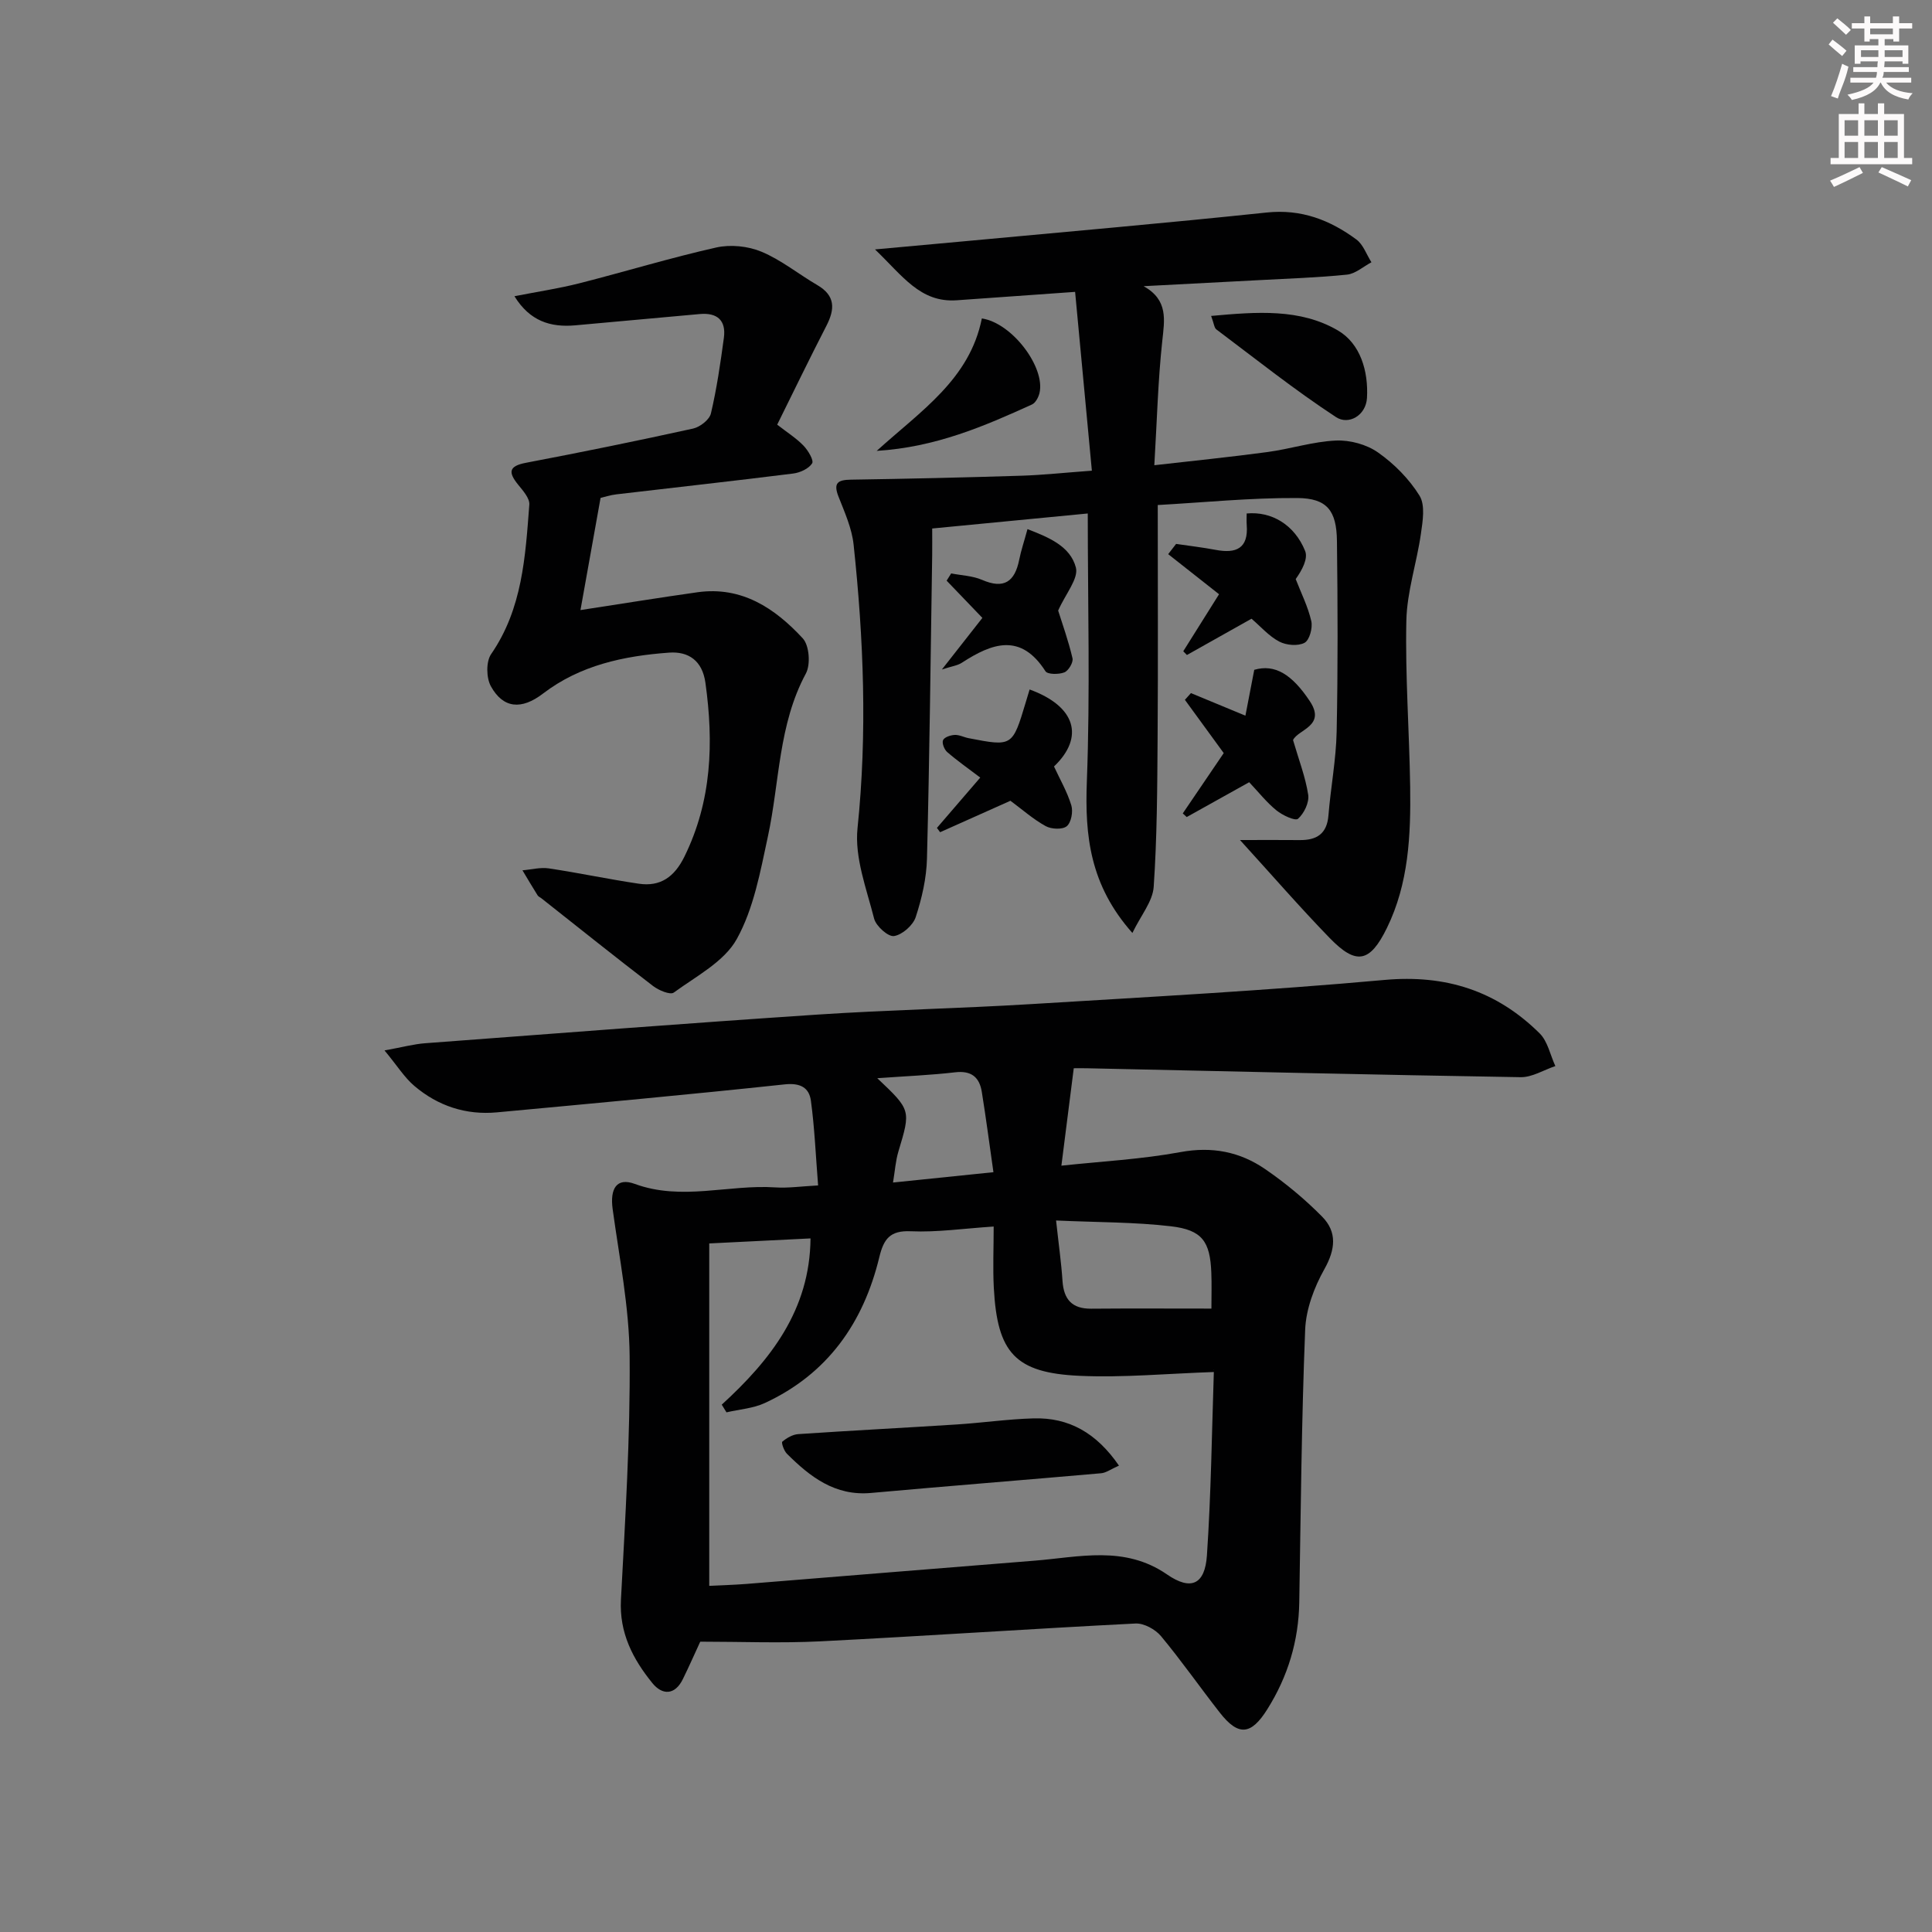 <svg enable-background="new 0 0 400 400" viewBox="0 0 400 400" xmlns="http://www.w3.org/2000/svg"><rect x="0" y="0" width="400" height="400" fill="#808080" stroke="none"/><g fill="#010102"><path d="m222.31 221.17c-.89 7.01-1.68 13.23-2.56 20.17 8.28-.89 16.56-1.32 24.65-2.81 6.55-1.21 12.3-.07 17.52 3.51 4.22 2.89 8.23 6.22 11.82 9.86 3.13 3.18 2.75 6.78.45 10.88-2.11 3.76-3.8 8.27-3.97 12.52-.75 18.79-.91 37.61-1.22 56.42-.13 8.03-2.36 15.39-6.62 22.17-3.37 5.37-5.99 5.61-9.85.67-4.1-5.24-7.92-10.72-12.17-15.83-1.17-1.4-3.52-2.68-5.25-2.6-21.76 1.1-43.49 2.59-65.25 3.69-8.23.41-16.5.07-24.88.07-1.23 2.66-2.36 5.23-3.6 7.75-1.66 3.39-4.28 3.34-6.32.82-4.02-4.96-6.87-10.38-6.5-17.27.89-16.77 1.94-33.56 1.8-50.34-.08-10.19-2.13-20.38-3.52-30.54-.57-4.19.81-6.58 4.57-5.2 9.75 3.58 19.45.08 29.14.73 2.61.17 5.26-.22 8.83-.41-.49-6.11-.72-11.86-1.49-17.53-.37-2.72-2.19-3.74-5.44-3.39-19.83 2.12-39.69 3.94-59.55 5.79-6.43.6-12.22-1.32-17.1-5.46-2.05-1.73-3.52-4.14-6.19-7.36 3.76-.68 6.08-1.32 8.43-1.49 27.01-2.03 54.02-4.12 81.05-5.92 14.77-.98 29.59-1.28 44.37-2.18 24.39-1.49 48.81-2.8 73.14-5 12.75-1.16 23.28 2.26 32.16 11.05 1.68 1.66 2.2 4.49 3.26 6.78-2.4.8-4.81 2.34-7.2 2.3-29.96-.49-59.92-1.2-89.88-1.85-1.3-.02-2.63 0-2.63 0zm-75.47 36.27v70.89c2.44-.12 5.05-.19 7.65-.39 19.87-1.59 39.73-3.24 59.6-4.81 9.33-.74 18.71-3.24 27.53 2.84 4.97 3.43 7.85 2.08 8.26-3.93.86-12.74 1.02-25.52 1.44-38.28.01-.22-.4-.46.3.29-9.97.33-19.06 1.21-28.09.8-13.35-.6-17.05-4.75-17.77-18.19-.22-4.1-.03-8.23-.03-12.72-6.25.41-11.72 1.22-17.15.98-4.34-.2-5.62 1.62-6.53 5.37-3.29 13.61-10.72 24.18-23.7 30.19-2.42 1.12-5.28 1.31-7.94 1.93-.33-.53-.65-1.06-.98-1.59 10.14-9.28 18.24-19.6 18.38-34.42-6.71.33-13.29.66-20.97 1.04zm71.81-4.75c.54 4.98 1.08 8.74 1.33 12.52.26 3.81 1.96 5.77 5.92 5.74 8.18-.07 16.36-.02 24.91-.02 0-2.52.08-4.99-.02-7.45-.25-6.43-1.88-8.83-8.35-9.59-7.51-.88-15.14-.81-23.79-1.2zm-37.02-29.46c7 6.62 6.95 6.61 4.38 15.16-.58 1.91-.71 3.96-1.12 6.44 7.26-.75 13.58-1.4 20.79-2.14-.85-5.95-1.55-11.31-2.41-16.64-.49-3.04-2.18-4.44-5.53-4.04-5.05.59-10.14.79-16.11 1.22z"/><path d="m226.06 97.45c-1.16-12.42-2.31-24.65-3.47-37.02-9.01.64-16.76 1.2-24.52 1.74-7.57.52-11.2-5.08-16.91-10.53 7.03-.64 12.55-1.13 18.08-1.65 21-1.96 42.02-3.78 63-5.99 7.18-.76 13.12 1.55 18.59 5.59 1.42 1.05 2.09 3.11 3.11 4.71-1.68.89-3.31 2.38-5.06 2.56-6.11.63-12.27.81-18.41 1.15-7.63.41-15.27.8-23.69 1.24 5.14 2.89 4.32 6.98 3.85 11.4-.89 8.23-1.09 16.53-1.64 25.67 8.13-.93 15.79-1.7 23.43-2.73 4.75-.64 9.42-2.17 14.17-2.38 2.91-.13 6.37.81 8.73 2.48 3.34 2.35 6.44 5.48 8.58 8.94 1.21 1.96.66 5.29.28 7.91-.86 6.01-2.88 11.95-3.01 17.95-.25 11.46.62 22.94.79 34.42.14 10.01-.3 20.01-4.82 29.23-3.52 7.18-6.35 7.73-11.84 2.07-6.2-6.39-12.04-13.13-18.57-20.29 4.95 0 8.64-.03 12.34.01 3.51.04 5.66-1.26 5.97-5.11.47-5.79 1.58-11.55 1.7-17.34.27-13.16.22-26.32.06-39.48-.08-6.28-2.03-8.85-8.22-8.89-9.72-.06-19.45.93-28.88 1.45 0 16.61.08 32.4-.03 48.19-.07 10.3-.11 20.61-.81 30.87-.21 3.02-2.65 5.89-4.41 9.54-8.8-9.91-9.86-20.13-9.43-31.36.7-18.4.19-36.85.19-55.49-10.47 1.01-21.01 2.03-32.21 3.11 0 1.88.02 3.65 0 5.41-.32 20.97-.55 41.95-1.08 62.92-.1 4.07-1.06 8.24-2.33 12.12-.56 1.71-2.78 3.66-4.49 3.93-1.21.19-3.72-2.05-4.12-3.6-1.57-6.17-4.07-12.65-3.44-18.72 2.04-19.67 1.27-39.19-.81-58.72-.36-3.39-1.86-6.71-3.13-9.95-1.11-2.83-.15-3.46 2.57-3.5 11.78-.18 23.56-.45 35.34-.82 4.44-.14 8.89-.63 14.55-1.04z"/><path d="m106.51 61.33c4.77-.94 9.15-1.59 13.41-2.67 9.48-2.41 18.85-5.28 28.38-7.42 2.95-.66 6.58-.29 9.37.88 4.09 1.71 7.66 4.64 11.54 6.9 3.77 2.2 3.67 4.98 1.88 8.45-3.48 6.76-6.79 13.6-10.18 20.45 2.13 1.66 3.99 2.83 5.46 4.36.94.98 2.17 3.04 1.77 3.66-.71 1.1-2.49 1.92-3.92 2.1-12.19 1.53-24.4 2.87-36.61 4.31-1.3.15-2.58.58-3.27.74-1.38 7.7-2.69 15.03-4.16 23.22 8.62-1.32 16.41-2.59 24.22-3.69 9.18-1.29 16.05 3.32 21.81 9.55 1.35 1.46 1.64 5.42.64 7.27-5.72 10.62-5.43 22.48-7.87 33.77-1.56 7.24-2.93 14.89-6.44 21.21-2.6 4.69-8.4 7.69-13.04 11.08-.73.54-3.12-.46-4.28-1.35-7.78-5.96-15.43-12.09-23.12-18.16-.26-.21-.62-.34-.79-.61-1.07-1.71-2.1-3.45-3.14-5.19 1.82-.15 3.69-.66 5.45-.4 6.23.93 12.39 2.25 18.62 3.17 4.5.67 7.39-1.41 9.45-5.58 5.69-11.55 6.09-23.61 4.36-36.02-.64-4.59-3.51-6.53-7.52-6.24-9.34.68-18.4 2.58-26.11 8.48-4.45 3.41-8.24 3.1-10.79-1.52-.96-1.74-1.02-5.09.05-6.65 6.49-9.41 7.09-20.21 7.91-30.95.1-1.31-1.3-2.88-2.29-4.1-2.08-2.56-2.05-3.88 1.62-4.57 11.56-2.2 23.09-4.55 34.58-7.08 1.44-.32 3.39-1.84 3.69-3.14 1.21-5.14 1.97-10.4 2.68-15.64.49-3.63-1.38-5.26-5-4.93-8.6.78-17.2 1.56-25.81 2.34-5.07.44-9.35-.85-12.55-6.03z"/><path d="m257.85 148.17c.65-3.37 1.23-6.38 1.83-9.49 4.25-1.25 7.81.92 11.51 6.5 3.41 5.14-2.45 5.84-3.48 8.04 1.2 4.12 2.58 7.67 3.14 11.34.24 1.58-.86 3.86-2.11 4.96-.58.51-3.23-.73-4.48-1.75-2.03-1.65-3.68-3.76-5.63-5.82-4.35 2.43-8.64 4.82-12.93 7.21-.27-.25-.55-.5-.82-.75 2.87-4.23 5.75-8.47 8.48-12.49-2.81-3.85-5.43-7.44-8.04-11.03.42-.46.84-.93 1.25-1.39 3.55 1.47 7.1 2.94 11.28 4.67z"/><path d="m243.5 112.61c2.72.4 5.46.72 8.17 1.23 4.24.81 6.83-.26 6.45-5.17-.06-.79-.01-1.59-.01-2.36 5.14-.48 9.89 2.31 12.1 7.75.65 1.6-.63 3.98-1.95 5.83 1.12 2.89 2.55 5.72 3.23 8.71.32 1.4-.38 3.96-1.41 4.49-1.37.72-3.77.51-5.23-.26-2.14-1.12-3.82-3.1-5.74-4.73-4.54 2.55-8.96 5.03-13.37 7.51-.25-.26-.51-.52-.76-.77 2.39-3.81 4.77-7.61 7.41-11.81-3.51-2.77-7.02-5.53-10.53-8.3.56-.7 1.1-1.41 1.64-2.12z"/><path d="m213.17 142.75c9.57 3.48 11.4 9.87 5.05 15.94 1.23 2.66 2.74 5.26 3.59 8.06.39 1.29-.02 3.54-.95 4.31-.88.73-3.18.63-4.36-.02-2.58-1.42-4.83-3.42-7.3-5.25-4.76 2.13-9.66 4.32-14.56 6.51-.22-.3-.44-.59-.66-.89 2.9-3.37 5.8-6.74 8.97-10.42-2.46-1.87-4.75-3.47-6.85-5.29-.6-.52-1.12-1.87-.85-2.46.28-.62 1.55-1.04 2.4-1.08.95-.05 1.91.48 2.89.67 9.08 1.76 9.08 1.75 11.85-7.49.24-.77.47-1.53.78-2.59z"/><path d="m219.08 126.41c.86 2.74 2.13 6.26 2.97 9.88.2.85-.83 2.58-1.69 2.92-1.14.45-3.47.45-3.91-.24-5.13-8-11.06-5.82-17.32-1.75-.89.58-2.07.72-4.12 1.39 3.27-4.16 5.87-7.48 8.38-10.68-2.61-2.72-5-5.21-7.4-7.71.31-.5.63-1 .94-1.5 2.14.42 4.43.49 6.38 1.33 4.58 1.99 6.8.37 7.71-4.18.38-1.91 1.02-3.78 1.71-6.32 4.37 1.69 8.86 3.52 10.02 7.95.59 2.29-2.14 5.45-3.67 8.91z"/><path d="m250.75 65.41c9.49-.86 18.41-1.56 26.22 2.99 4.7 2.73 6.36 8.47 6.05 13.98-.21 3.66-3.82 5.68-6.41 3.98-8.56-5.61-16.59-12.01-24.78-18.16-.44-.33-.48-1.18-1.08-2.79z"/><path d="m203.28 65.93c6.29.94 13.17 10.13 11.94 15.43-.21.88-.81 2.04-1.55 2.38-9.94 4.52-19.96 8.85-32.16 9.61 9.22-8.35 19.25-14.83 21.77-27.42z"/><path d="m231.67 303.44c-1.68.74-2.66 1.49-3.69 1.58-15.88 1.4-31.78 2.65-47.65 4.08-7.45.67-12.6-3.33-17.41-8.12-.61-.61-1.19-2.3-.95-2.5.91-.76 2.13-1.48 3.28-1.56 10.94-.74 21.89-1.3 32.83-2 5.31-.34 10.59-1.11 15.9-1.26 7.32-.21 13.02 3 17.69 9.78z"/></g><path d="m378.6 9.2.8-1c.9.7 1.9 1.4 2.9 2.3l-.9 1.1c-1.1-.9-2-1.7-2.8-2.4zm.5 10.7c.9-2.1 1.6-4.3 2.3-6.7.4.2.8.4 1.3.6-.7 3.1-1.5 4.3-2.2 6.6zm.4-15.2.9-.9c1 .8 2 1.6 2.8 2.4l-1 1c-1-.9-1.9-1.8-2.7-2.5zm12.5-1.3h1.2v1.4h2.7v1.1h-2.7v2.7h-1.2v-.5h-1.8v1.3h4.9v3.8h-1.2v-.5h-3.7c0 .4-.1.9-.1 1.2h5.1v1h-5.2c0 .5-.1.9-.3 1.2h6v1h-5.2c1.1 1.3 2.9 2 5.5 2.2-.4.4-.7.8-.9 1.3-2.9-.5-4.8-1.6-5.7-3.5h-.1c-.8 1.7-2.7 2.9-5.9 3.6-.2-.4-.6-.8-.9-1.1 2.8-.6 4.6-1.4 5.4-2.5h-4.8v-1h5.3c.1-.3.2-.7.2-1.2h-4.9v-1h5c0-.4 0-.8.1-1.2h-3.6v.5h-1.2v-3.8h4.9v-1.3h-1.8v.5h-1.1v-2.7h-2.6v-1.1h2.6v-1.4h1.2v1.4h4.7v-1.4zm-6.7 8.4h3.6c0-.4 0-.9 0-1.4h-3.6zm1.9-4.7h4.7v-1.2h-4.7zm6.7 3.3h-3.7v1.4h3.7z" fill="#fcfafa"/><path d="m384.7 21.4h1.3v2.2h2.8v-2.2h1.3v2.2h4.1v9.1h1.7v1.3h-16.9v-1.3h1.7v-9.1h4.1v-2.2zm.3 13.2.7 1.2c-1.8.9-3.8 1.9-6 2.9-.2-.4-.5-.8-.8-1.3 2.4-1 4.4-2 6.1-2.8zm-3.1-6.5h2.8v-3.2h-2.8zm0 4.6h2.8v-3.3h-2.8v3.2zm4.1-4.6h2.8v-3.2h-2.8zm0 4.6h2.8v-3.3h-2.8zm3.6 1.9c2.1.9 4.1 1.8 6.1 2.7l-.7 1.3c-2.2-1.1-4.2-2-6.1-2.9zm3.3-9.7h-2.8v3.2h2.8zm-2.8 7.8h2.8v-3.3h-2.8z" fill="#fcfafa"/></svg>